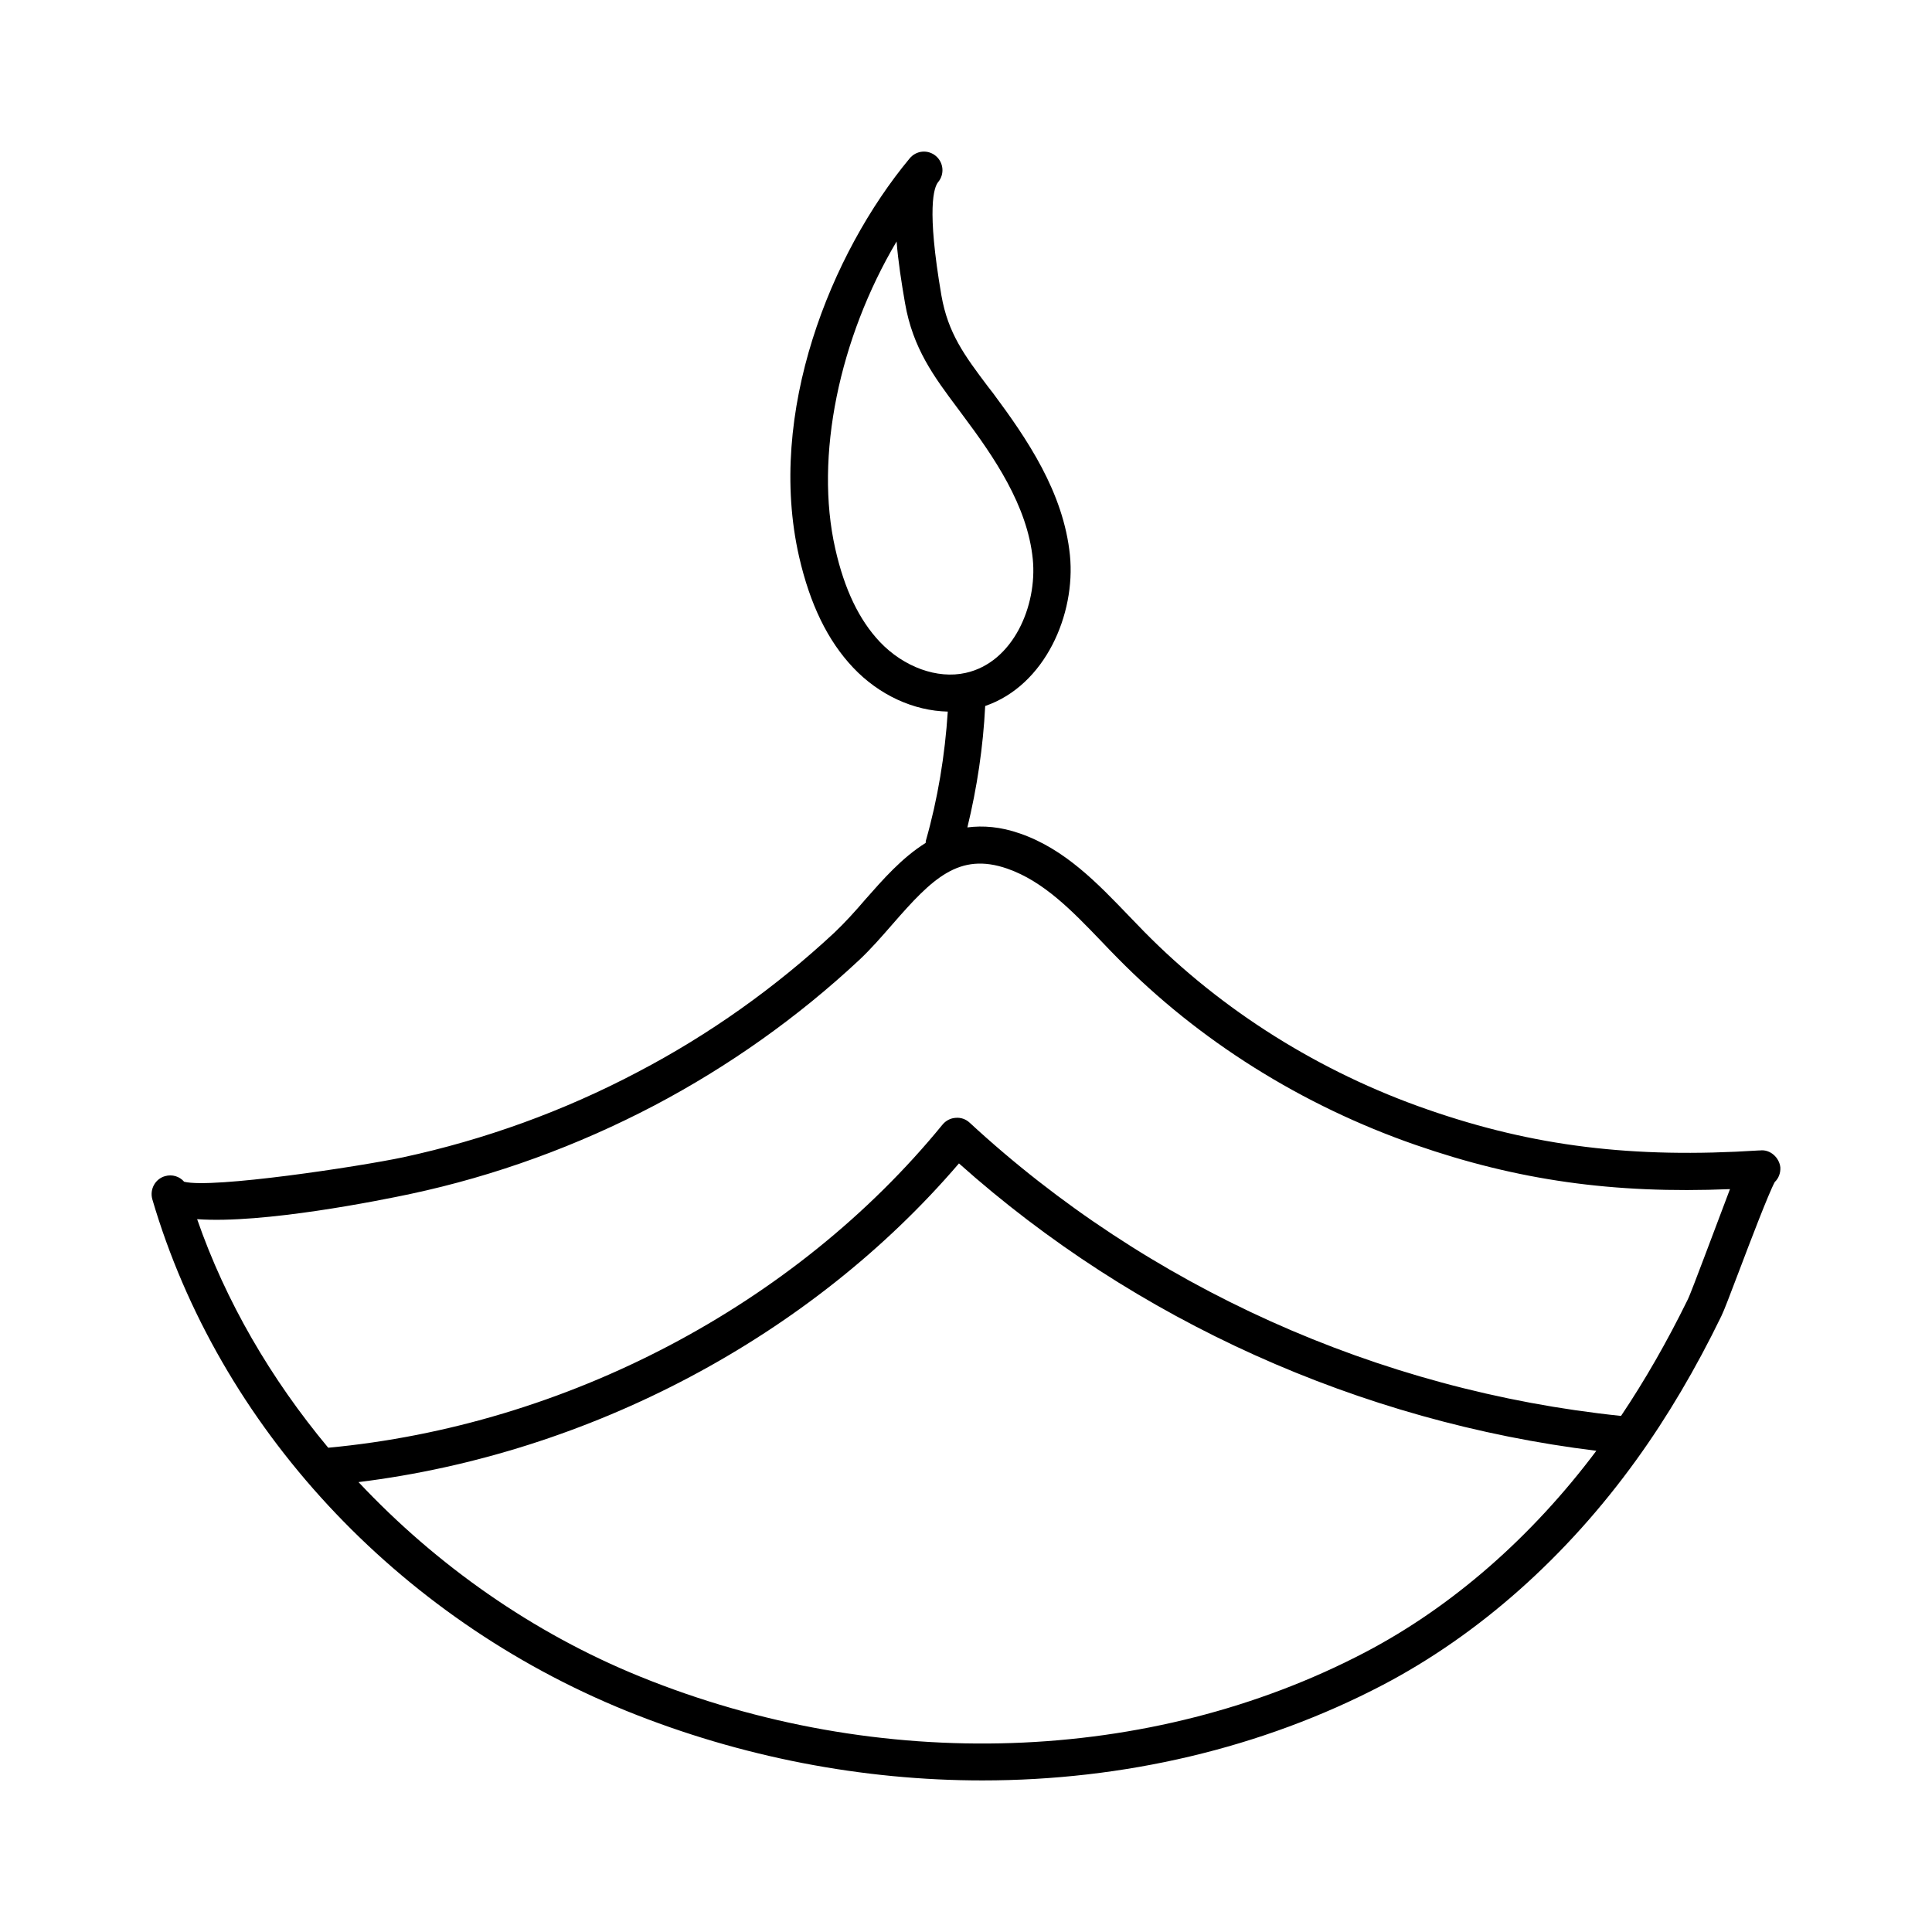 <svg width="90" height="90" viewBox="0 0 90 90" fill="none" xmlns="http://www.w3.org/2000/svg">
<path d="M81.988 53.592C81.976 53.592 81.952 53.592 81.941 53.592C76.059 53.971 71.447 53.402 66.526 51.694C61.486 49.951 56.909 47.07 53.293 43.394C53.056 43.157 52.83 42.908 52.593 42.671C51.123 41.141 49.605 39.552 47.518 38.829C46.605 38.509 45.799 38.45 45.064 38.544C45.514 36.695 45.799 34.797 45.894 32.888C48.692 31.928 50.115 28.608 49.842 25.869C49.546 22.928 47.838 20.438 46.261 18.316L46.012 17.995C44.933 16.561 44.163 15.529 43.854 13.762C43.155 9.683 43.51 8.723 43.7 8.486C44.008 8.118 43.961 7.573 43.593 7.264C43.226 6.956 42.68 7.004 42.372 7.383C38.708 11.794 35.696 19.24 37.226 25.94C37.736 28.157 38.554 29.841 39.74 31.098C40.961 32.39 42.574 33.114 44.151 33.149C44.02 35.177 43.688 37.205 43.131 39.161C43.119 39.197 43.131 39.232 43.119 39.268C42.016 39.955 41.127 40.975 40.321 41.888C39.835 42.457 39.36 42.979 38.874 43.441C36.123 46.003 33.04 48.196 29.708 49.939C26.246 51.766 22.57 53.093 18.776 53.912C16.76 54.339 9.894 55.382 8.578 55.05C8.365 54.801 8.021 54.694 7.689 54.789C7.226 54.92 6.966 55.406 7.096 55.868C10.203 66.445 18.456 75.35 29.186 79.702C34.522 81.86 40.19 82.939 45.763 82.939C52.321 82.939 58.771 81.445 64.415 78.492C68.897 76.144 72.976 72.516 76.225 68.01C77.672 66.006 79 63.753 80.186 61.311C80.316 61.05 80.577 60.35 81.039 59.141C81.514 57.884 82.391 55.584 82.676 55.062C82.853 54.896 82.948 54.647 82.936 54.386C82.889 53.924 82.462 53.532 81.988 53.592ZM38.91 25.561C37.937 21.268 39.099 15.754 41.767 11.248C41.839 12.173 41.993 13.158 42.159 14.118C42.526 16.229 43.498 17.533 44.625 19.039L44.862 19.359C46.297 21.28 47.862 23.545 48.111 26.047C48.325 28.216 47.198 30.861 44.981 31.347C43.664 31.643 42.099 31.074 40.985 29.9C40.024 28.881 39.337 27.458 38.91 25.561ZM63.585 76.975C53.589 82.204 40.961 82.63 29.815 78.101C24.823 76.073 20.329 72.907 16.701 69.042C27.467 67.714 37.76 62.271 44.672 54.196C52.878 61.524 63.348 66.232 74.364 67.583C71.352 71.603 67.64 74.852 63.585 76.975ZM79.403 58.536C79.059 59.437 78.715 60.362 78.609 60.564C77.66 62.496 76.628 64.299 75.514 65.959C64.202 64.785 53.447 59.947 45.17 52.299C44.993 52.133 44.755 52.05 44.518 52.074C44.281 52.086 44.056 52.204 43.902 52.394C37.024 60.813 26.353 66.409 15.29 67.441C12.622 64.24 10.511 60.623 9.183 56.793C12.254 57.018 17.72 55.916 19.119 55.619C23.068 54.777 26.898 53.378 30.491 51.493C33.953 49.667 37.167 47.39 40.024 44.722C40.582 44.2 41.091 43.608 41.59 43.038C43.427 40.928 44.672 39.683 46.925 40.465C48.621 41.058 49.937 42.422 51.324 43.868C51.562 44.117 51.799 44.366 52.036 44.604C55.842 48.481 60.644 51.493 65.933 53.331C70.676 54.979 75.134 55.619 80.589 55.394C80.316 56.117 79.936 57.125 79.403 58.536Z" fill="black"/>
</svg>
